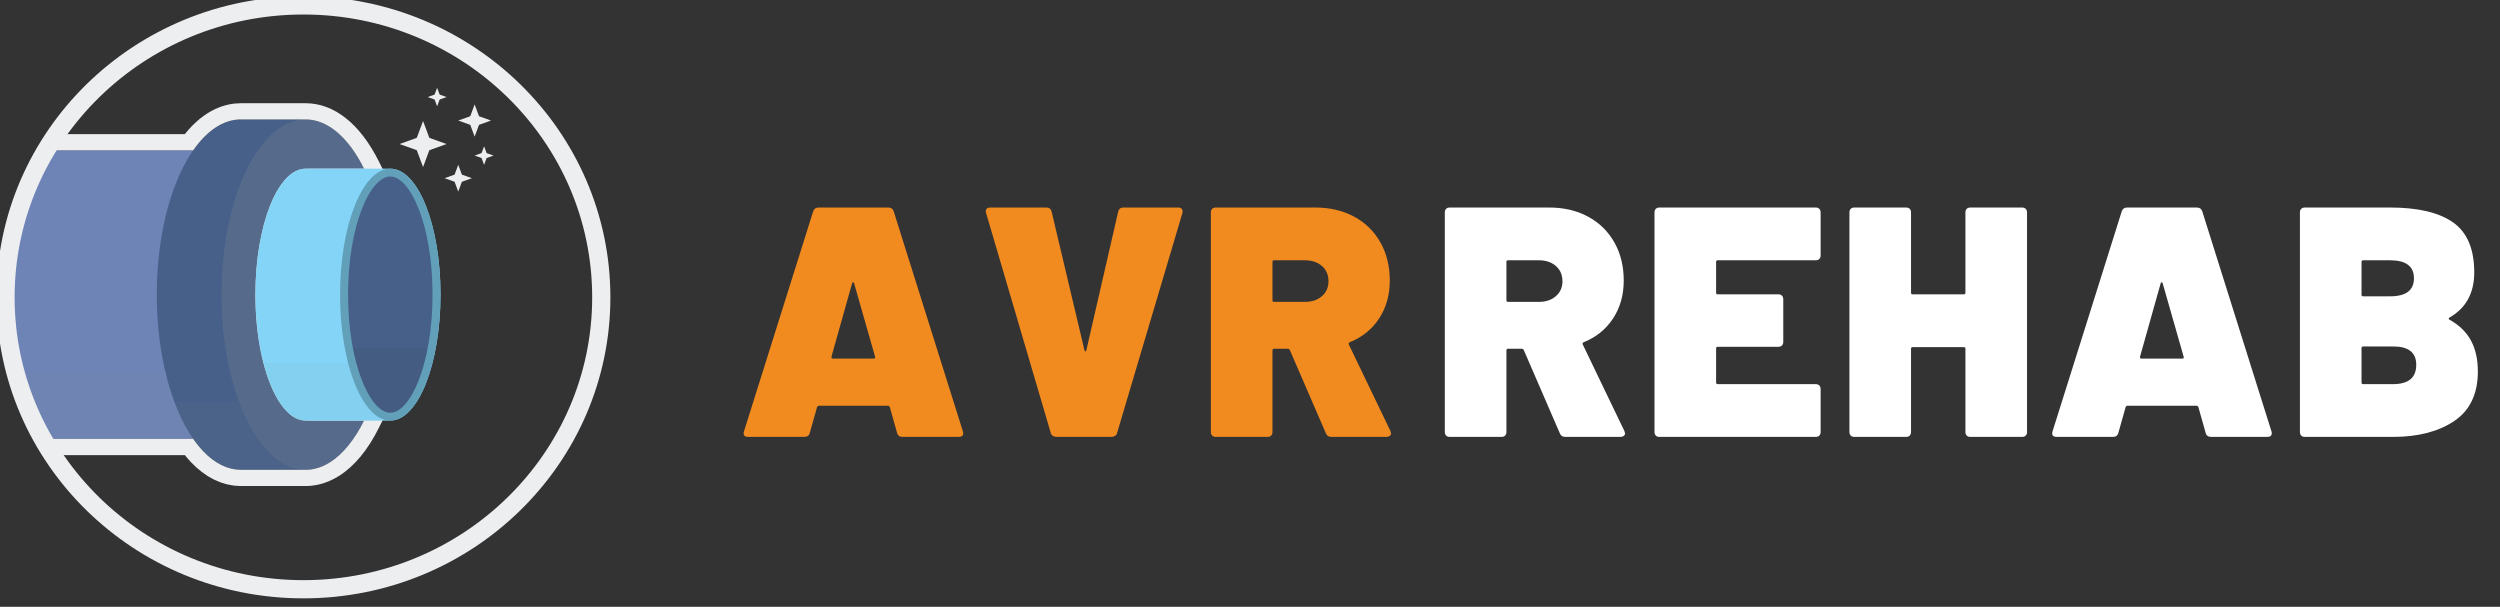 <?xml version="1.0" encoding="UTF-8"?>
<svg width="412px" height="100px" viewBox="0 0 412 100" version="1.1" xmlns="http://www.w3.org/2000/svg" xmlns:xlink="http://www.w3.org/1999/xlink">
    <rect x="0" y="0" width="412" height="100" fill="#333333" stroke="none"/>
    <title>services_tabs/AVR Rehab</title>
    <defs>
        <path d="M0,48.555 C0,75.124 21.978,96.664 49.091,96.664 L49.091,96.664 C76.204,96.664 98.182,75.124 98.182,48.555 L98.182,48.555 C98.182,21.984 76.204,0.445 49.091,0.445 L49.091,0.445 C21.978,0.445 0,21.984 0,48.555" id="path-1"></path>
    </defs>
    <g id="services_tabs/AVR-Rehab" stroke="none" stroke-width="1" fill="none" fill-rule="evenodd">
        <g id="Group-6-Copy">
            <g id="icons/services/rehad">
                <g id="Group" transform="translate(0.909, 0.445)">
                    <mask id="mask-2" fill="white">
                        <use xlink:href="#path-1"></use>
                    </mask>
                    <g id="Clip-2"></g>
                    <path d="M35.594,48.109 C35.594,38.246 37.971,29.542 41.595,24.333 L-28.864,24.333 C-36.52,24.333 -42.727,34.979 -42.727,48.109 C-42.727,61.239 -36.52,71.885 -28.864,71.885 L41.595,71.885 C37.971,66.677 35.594,57.972 35.594,48.109" id="Fill-1" fill="#6E83B6" mask="url(#mask-2)"></path>
                    <path d="M37.066,61.053 L-40.491,61.053 C-38.018,67.57 -33.736,71.884 -28.864,71.884 L41.595,71.884 C39.681,69.135 38.117,65.41 37.066,61.053" id="Fill-4" fill="#939597" opacity="0.25" style="mix-blend-mode: multiply;" mask="url(#mask-2)"></path>
                    <path d="M49.456,70.526 C44.032,70.526 38.193,63.511 38.193,48.109 C38.193,32.707 44.032,25.692 49.456,25.692 L49.457,25.692 L49.457,19.239 L38.792,19.239 C31.135,19.239 24.929,32.165 24.929,48.109 C24.929,64.053 31.135,76.979 38.792,76.979 L49.457,76.979 L49.457,70.526 L49.456,70.526 Z" id="Fill-7" fill="#466089" mask="url(#mask-2)"></path>
                    <path d="M49.457,68.865 C44.885,68.865 41.178,59.572 41.178,48.109 C41.178,36.646 44.885,27.353 49.457,27.353 C54.029,27.353 57.736,36.646 57.736,48.109 C57.736,59.572 54.029,68.865 49.457,68.865 M49.457,19.239 C41.8,19.239 35.594,32.165 35.594,48.109 C35.594,64.054 41.8,76.979 49.457,76.979 C57.114,76.979 63.32,64.054 63.32,48.109 C63.32,32.165 57.114,19.239 49.457,19.239" id="Fill-10" fill="#466089" mask="url(#mask-2)"></path>
                    <path d="M49.457,68.865 C44.885,68.865 41.178,59.572 41.178,48.109 C41.178,36.646 44.885,27.353 49.457,27.353 C54.029,27.353 57.736,36.646 57.736,48.109 C57.736,59.572 54.029,68.865 49.457,68.865 M49.457,19.239 C41.8,19.239 35.594,32.165 35.594,48.109 C35.594,64.054 41.8,76.979 49.457,76.979 C57.114,76.979 63.32,64.054 63.32,48.109 C63.32,32.165 57.114,19.239 49.457,19.239" id="Fill-13" fill="#939597" opacity="0.45" style="mix-blend-mode: multiply;" mask="url(#mask-2)"></path>
                    <path d="M38.51,65.811 L27.845,65.811 C30.381,72.604 34.34,76.979 38.792,76.979 L49.457,76.979 C45.005,76.979 41.046,72.604 38.51,65.811" id="Fill-16" fill="#939597" opacity="0.25" style="mix-blend-mode: multiply;" mask="url(#mask-2)"></path>
                    <path d="M49.457,16.566 L38.792,16.566 C36.375,16.566 32.893,17.486 29.547,21.661 L-28.864,21.661 C-38.167,21.661 -45.455,33.279 -45.455,48.109 C-45.455,54.647 -43.988,60.903 -41.326,65.723 L-41.297,65.776 C-41.082,66.165 -40.861,66.54 -40.642,66.889 L-40.629,66.911 L-40.628,66.913 C-40.165,67.651 -39.677,68.34 -39.171,68.973 L-39.157,68.992 L-39.118,69.038 C-38.891,69.32 -38.651,69.6 -38.405,69.873 L-38.281,70.01 C-38.025,70.286 -37.77,70.546 -37.523,70.784 L-37.461,70.845 C-37.161,71.129 -36.86,71.395 -36.565,71.636 L-36.51,71.68 L-36.502,71.687 C-36.254,71.887 -35.984,72.09 -35.686,72.299 C-35.627,72.341 -35.568,72.379 -35.51,72.418 L-35.465,72.448 C-35.225,72.61 -34.985,72.761 -34.74,72.904 L-34.695,72.931 C-34.625,72.971 -34.557,73.012 -34.487,73.05 C-34.21,73.204 -33.931,73.346 -33.655,73.475 C-33.6,73.502 -33.549,73.527 -33.497,73.55 C-33.175,73.694 -32.829,73.829 -32.477,73.949 C-32.404,73.975 -32.329,73.998 -32.254,74.019 C-31.946,74.116 -31.685,74.188 -31.425,74.25 C-31.311,74.277 -31.195,74.302 -31.077,74.326 C-30.82,74.379 -30.562,74.421 -30.303,74.456 L-30.245,74.463 C-30.152,74.476 -30.06,74.489 -29.967,74.498 C-29.572,74.538 -29.21,74.557 -28.864,74.557 L29.552,74.557 C29.612,74.633 29.673,74.708 29.734,74.781 L29.869,74.943 C30.085,75.199 30.302,75.439 30.52,75.671 L30.545,75.698 L30.662,75.821 C30.907,76.074 31.157,76.317 31.407,76.543 C31.413,76.551 31.447,76.582 31.482,76.613 C32.058,77.129 32.66,77.587 33.271,77.975 C33.338,78.018 33.405,78.058 33.474,78.096 C33.732,78.251 33.968,78.385 34.205,78.507 C34.299,78.555 34.394,78.6 34.487,78.644 L34.535,78.666 C34.753,78.769 34.97,78.864 35.19,78.949 C35.315,78.999 35.44,79.046 35.565,79.09 C35.787,79.168 36.009,79.235 36.233,79.296 L36.274,79.308 C36.388,79.34 36.503,79.37 36.617,79.397 C36.863,79.454 37.105,79.496 37.348,79.533 C37.49,79.558 37.594,79.574 37.697,79.586 C38.023,79.623 38.33,79.644 38.632,79.651 L38.648,79.652 L38.792,79.652 L49.457,79.652 C49.784,79.652 50.119,79.635 50.451,79.6 C50.574,79.586 50.696,79.568 50.821,79.546 L50.866,79.539 L50.947,79.527 C51.106,79.505 51.266,79.48 51.425,79.447 C51.588,79.413 51.754,79.368 51.92,79.322 L51.998,79.301 C52.147,79.264 52.258,79.235 52.367,79.201 C52.589,79.131 52.813,79.046 53.036,78.958 C53.111,78.933 53.19,78.903 53.269,78.87 C53.553,78.752 53.81,78.624 53.989,78.534 C54.045,78.508 54.099,78.481 54.152,78.453 C54.394,78.327 54.655,78.176 54.918,78.011 L54.941,77.998 L55,77.96 C57.509,76.373 59.721,73.7 61.542,70.036 L63.452,66.192 L59.09,66.192 L49.638,66.192 L49.637,66.192 L49.455,66.192 C49.46,66.192 49.426,66.192 49.342,66.176 L49.322,66.171 L49.291,66.166 C49.249,66.154 49.205,66.14 49.16,66.12 L49.128,66.104 C48.949,66.025 48.76,65.898 48.565,65.729 L48.543,65.711 L48.496,65.671 C48.407,65.591 48.283,65.467 48.157,65.328 L48.151,65.322 L48.116,65.282 C47.834,64.96 47.549,64.571 47.279,64.127 L47.256,64.09 C47.109,63.846 46.96,63.579 46.813,63.292 C44.992,59.736 43.905,54.06 43.905,48.109 C43.905,36.178 47.796,30.025 49.457,30.025 L59.087,30.025 L63.449,30.025 L61.539,26.183 C58.458,19.981 54.167,16.566 49.457,16.566 M49.457,19.239 C53.199,19.239 56.594,22.333 59.087,27.352 L49.457,27.352 C44.885,27.352 41.178,36.645 41.178,48.109 C41.178,54.769 42.431,60.692 44.375,64.491 C44.549,64.829 44.727,65.15 44.911,65.454 C44.911,65.455 44.912,65.456 44.913,65.457 C45.275,66.056 45.659,66.584 46.06,67.036 C46.077,67.057 46.095,67.077 46.113,67.098 C46.304,67.31 46.499,67.504 46.697,67.68 C46.717,67.698 46.738,67.714 46.758,67.732 C47.155,68.075 47.567,68.344 47.99,68.534 C48.024,68.55 48.058,68.566 48.093,68.58 C48.294,68.664 48.495,68.729 48.701,68.776 C48.738,68.784 48.775,68.789 48.813,68.797 C49.025,68.838 49.238,68.865 49.455,68.865 L49.457,68.865 L59.09,68.865 C57.53,72.004 55.618,74.387 53.491,75.734 C53.486,75.736 53.483,75.739 53.479,75.74 C53.272,75.87 53.064,75.992 52.853,76.103 C52.824,76.119 52.794,76.131 52.765,76.146 C52.578,76.24 52.391,76.332 52.201,76.411 C52.143,76.435 52.085,76.454 52.025,76.476 C51.863,76.54 51.699,76.604 51.534,76.655 C51.446,76.684 51.357,76.702 51.268,76.726 C51.131,76.763 50.993,76.804 50.854,76.833 C50.723,76.861 50.589,76.876 50.456,76.897 C50.357,76.91 50.261,76.932 50.161,76.942 C49.929,76.966 49.694,76.98 49.457,76.98 L38.792,76.98 C38.79,76.98 38.788,76.979 38.785,76.979 C38.527,76.979 38.27,76.961 38.015,76.932 C37.932,76.922 37.85,76.906 37.768,76.892 C37.593,76.866 37.419,76.835 37.245,76.796 C37.153,76.775 37.059,76.748 36.966,76.721 C36.805,76.678 36.643,76.629 36.483,76.572 C36.39,76.54 36.297,76.506 36.206,76.47 C36.043,76.406 35.88,76.335 35.719,76.259 C35.635,76.219 35.552,76.18 35.469,76.138 C35.287,76.045 35.107,75.942 34.929,75.834 C34.869,75.798 34.81,75.767 34.752,75.73 C34.263,75.421 33.786,75.056 33.322,74.642 C33.302,74.622 33.281,74.602 33.26,74.582 C33.051,74.392 32.845,74.193 32.641,73.982 C32.601,73.94 32.561,73.897 32.521,73.854 C32.335,73.657 32.152,73.453 31.971,73.239 C31.931,73.192 31.891,73.144 31.851,73.096 C31.665,72.871 31.481,72.637 31.299,72.394 C31.273,72.358 31.245,72.323 31.219,72.286 C31.122,72.154 31.025,72.021 30.93,71.885 L-28.864,71.885 C-29.142,71.885 -29.416,71.866 -29.69,71.839 C-29.773,71.83 -29.856,71.818 -29.939,71.806 C-30.134,71.781 -30.327,71.749 -30.519,71.71 C-30.607,71.692 -30.695,71.672 -30.784,71.652 C-30.986,71.604 -31.188,71.547 -31.389,71.484 C-31.454,71.463 -31.518,71.447 -31.582,71.425 C-31.848,71.335 -32.111,71.231 -32.371,71.116 C-32.403,71.101 -32.434,71.084 -32.465,71.069 C-32.693,70.965 -32.918,70.85 -33.141,70.726 C-33.209,70.688 -33.275,70.649 -33.342,70.61 C-33.537,70.495 -33.73,70.374 -33.922,70.245 C-33.981,70.205 -34.042,70.166 -34.1,70.124 C-34.341,69.956 -34.578,69.779 -34.812,69.589 C-34.814,69.587 -34.816,69.585 -34.818,69.583 C-35.071,69.377 -35.319,69.157 -35.563,68.926 C-35.581,68.908 -35.598,68.89 -35.615,68.873 C-35.833,68.665 -36.047,68.445 -36.257,68.218 C-36.293,68.179 -36.328,68.14 -36.364,68.101 C-36.572,67.87 -36.776,67.63 -36.977,67.383 C-36.993,67.363 -37.008,67.344 -37.025,67.326 C-37.475,66.76 -37.907,66.149 -38.315,65.496 C-38.315,65.495 -38.316,65.494 -38.317,65.493 C-38.517,65.172 -38.713,64.839 -38.902,64.497 C-38.911,64.482 -38.92,64.467 -38.928,64.451 C-41.282,60.19 -42.727,54.441 -42.727,48.109 C-42.727,34.979 -36.52,24.334 -28.864,24.334 L30.93,24.334 C33.164,21.123 35.872,19.239 38.792,19.239 L49.457,19.239" id="Fill-19" fill="#ECEEF0" mask="url(#mask-2)"></path>
                    <path d="M63.412,27.353 L49.457,27.353 C44.884,27.353 41.178,36.646 41.178,48.109 C41.178,59.573 44.884,68.866 49.457,68.866 L63.412,68.866 C67.984,68.866 71.691,59.573 71.691,48.109 C71.691,36.646 67.984,27.353 63.412,27.353" id="Fill-22" fill="#83D4F6" mask="url(#mask-2)"></path>
                    <path d="M63.412,68.549 C59.029,68.549 55.475,59.398 55.475,48.109 C55.475,36.821 59.029,27.669 63.412,27.669 C67.796,27.669 71.349,36.821 71.349,48.109 C71.349,59.398 67.796,68.549 63.412,68.549" id="Fill-25" fill="#466089" mask="url(#mask-2)"></path>
                    <path d="M56.264,57.004 C57.548,63.837 60.267,68.549 63.412,68.549 C66.558,68.549 69.276,63.837 70.56,57.004 L56.264,57.004 Z" id="Fill-28" fill="#231F20" opacity="0.25" style="mix-blend-mode: multiply;" mask="url(#mask-2)"></path>
                    <path d="M63.412,27.353 C58.84,27.353 55.133,36.646 55.133,48.109 C55.133,59.573 58.84,68.866 63.412,68.866 C67.984,68.866 71.691,59.573 71.691,48.109 C71.691,36.646 67.984,27.353 63.412,27.353 M63.412,28.644 C66.705,28.644 70.374,36.638 70.374,48.109 C70.374,59.581 66.705,67.574 63.412,67.574 C60.119,67.574 56.451,59.581 56.451,48.109 C56.451,36.638 60.119,28.644 63.412,28.644" id="Fill-31" fill="#62A0BA" mask="url(#mask-2)"></path>
                    <path d="M63.412,68.866 L49.458,68.865 C46.548,68.865 43.99,65.1 42.514,59.41 L42.514,59.41 L56.467,59.41 C57.943,65.102 60.502,68.866 63.412,68.866 Z" id="Combined-Shape" fill="#939597" opacity="0.25" style="mix-blend-mode: multiply;" mask="url(#mask-2)"></path>
                    <polygon id="Fill-37" fill="#ECEEF0" mask="url(#mask-2)" points="67.775 22.275 68.813 19.496 69.849 22.275 72.686 23.292 69.849 24.307 68.813 27.087 67.775 24.307 64.939 23.292"></polygon>
                    <polygon id="Fill-40" fill="#ECEEF0" mask="url(#mask-2)" points="74.007 28.332 74.609 26.718 75.211 28.332 76.857 28.921 75.211 29.511 74.609 31.125 74.007 29.511 72.361 28.921"></polygon>
                    <polygon id="Fill-43" fill="#ECEEF0" mask="url(#mask-2)" points="78.451 24.784 78.868 23.666 79.284 24.784 80.425 25.193 79.284 25.601 78.868 26.719 78.451 25.601 77.311 25.193"></polygon>
                    <polygon id="Fill-46" fill="#ECEEF0" mask="url(#mask-2)" points="70.712 15.14 71.129 14.023 71.546 15.14 72.686 15.549 71.546 15.957 71.129 17.074 70.712 15.957 69.572 15.549"></polygon>
                    <polygon id="Fill-49" fill="#ECEEF0" mask="url(#mask-2)" points="76.587 18.711 77.311 16.771 78.034 18.711 80.012 19.419 78.034 20.128 77.311 22.067 76.587 20.128 74.609 19.419"></polygon>
                </g>
                <path d="M99.091,49 C99.091,75.57 77.112,97.109 50,97.109 C22.887,97.109 0.909,75.57 0.909,49 C0.909,22.43 22.887,0.891 50,0.891 C77.112,0.891 99.091,22.43 99.091,49 Z" id="Stroke-53" stroke="#ECEEF0" stroke-width="3"></path>
            </g>
            <path d="M247.448,72 C247.7,72 247.898,71.928 248.042,71.784 C248.186,71.64 248.258,71.442 248.258,71.19 L248.258,71.19 L248.258,57.744 C248.258,57.564 248.348,57.474 248.528,57.474 L248.528,57.474 L250.796,57.474 C250.94,57.474 251.048,57.546 251.12,57.69 L251.12,57.69 L257.06,71.406 C257.204,71.802 257.51,72 257.978,72 L257.978,72 L267.05,72 C267.266,72 267.446,71.946 267.59,71.838 C267.734,71.73 267.806,71.586 267.806,71.406 C267.806,71.37 267.77,71.244 267.698,71.028 L267.698,71.028 L260.84,56.772 C260.768,56.592 260.822,56.466 261.002,56.394 C263.054,55.566 264.665,54.261 265.835,52.479 C267.005,50.697 267.59,48.618 267.59,46.242 C267.59,43.866 267.077,41.769 266.051,39.951 C265.025,38.133 263.585,36.72 261.731,35.712 C259.877,34.704 257.726,34.2 255.278,34.2 L255.278,34.2 L238.916,34.2 C238.664,34.2 238.466,34.272 238.322,34.416 C238.178,34.56 238.106,34.758 238.106,35.01 L238.106,35.01 L238.106,71.19 C238.106,71.442 238.178,71.64 238.322,71.784 C238.466,71.928 238.664,72 238.916,72 L238.916,72 L247.448,72 Z M253.604,49.752 L248.528,49.752 C248.348,49.752 248.258,49.662 248.258,49.482 L248.258,49.482 L248.258,43.164 C248.258,42.984 248.348,42.894 248.528,42.894 L248.528,42.894 L253.604,42.894 C254.756,42.894 255.692,43.209 256.412,43.839 C257.132,44.469 257.492,45.306 257.492,46.35 C257.492,47.358 257.132,48.177 256.412,48.807 C255.692,49.437 254.756,49.752 253.604,49.752 L253.604,49.752 Z M299.229,72 C299.481,72 299.679,71.928 299.823,71.784 C299.967,71.64 300.039,71.442 300.039,71.19 L300.039,71.19 L300.039,64.116 C300.039,63.864 299.967,63.666 299.823,63.522 C299.679,63.378 299.481,63.306 299.229,63.306 L299.229,63.306 L283.083,63.306 C282.903,63.306 282.813,63.216 282.813,63.036 L282.813,63.036 L282.813,57.42 C282.813,57.24 282.903,57.15 283.083,57.15 L283.083,57.15 L293.073,57.15 C293.325,57.15 293.523,57.078 293.667,56.934 C293.811,56.79 293.883,56.592 293.883,56.34 L293.883,56.34 L293.883,49.32 C293.883,49.068 293.811,48.87 293.667,48.726 C293.523,48.582 293.325,48.51 293.073,48.51 L293.073,48.51 L283.083,48.51 C282.903,48.51 282.813,48.42 282.813,48.24 L282.813,48.24 L282.813,43.164 C282.813,42.984 282.903,42.894 283.083,42.894 L283.083,42.894 L299.229,42.894 C299.481,42.894 299.679,42.822 299.823,42.678 C299.967,42.534 300.039,42.336 300.039,42.084 L300.039,42.084 L300.039,35.01 C300.039,34.758 299.967,34.56 299.823,34.416 C299.679,34.272 299.481,34.2 299.229,34.2 L299.229,34.2 L273.471,34.2 C273.219,34.2 273.021,34.272 272.877,34.416 C272.733,34.56 272.661,34.758 272.661,35.01 L272.661,35.01 L272.661,71.19 C272.661,71.442 272.733,71.64 272.877,71.784 C273.021,71.928 273.219,72 273.471,72 L273.471,72 L299.229,72 Z M314.128,72 C314.38,72 314.578,71.928 314.722,71.784 C314.866,71.64 314.938,71.442 314.938,71.19 L314.938,71.19 L314.938,57.474 C314.938,57.294 315.028,57.204 315.208,57.204 L315.208,57.204 L323.632,57.204 C323.812,57.204 323.902,57.294 323.902,57.474 L323.902,57.474 L323.902,71.19 C323.902,71.442 323.974,71.64 324.118,71.784 C324.262,71.928 324.46,72 324.712,72 L324.712,72 L333.244,72 C333.496,72 333.694,71.928 333.838,71.784 C333.982,71.64 334.054,71.442 334.054,71.19 L334.054,71.19 L334.054,35.01 C334.054,34.758 333.982,34.56 333.838,34.416 C333.694,34.272 333.496,34.2 333.244,34.2 L333.244,34.2 L324.712,34.2 C324.46,34.2 324.262,34.272 324.118,34.416 C323.974,34.56 323.902,34.758 323.902,35.01 L323.902,35.01 L323.902,48.24 C323.902,48.42 323.812,48.51 323.632,48.51 L323.632,48.51 L315.208,48.51 C315.028,48.51 314.938,48.42 314.938,48.24 L314.938,48.24 L314.938,35.01 C314.938,34.758 314.866,34.56 314.722,34.416 C314.578,34.272 314.38,34.2 314.128,34.2 L314.128,34.2 L305.596,34.2 C305.344,34.2 305.146,34.272 305.002,34.416 C304.858,34.56 304.786,34.758 304.786,35.01 L304.786,35.01 L304.786,71.19 C304.786,71.442 304.858,71.64 305.002,71.784 C305.146,71.928 305.344,72 305.596,72 L305.596,72 L314.128,72 Z M348.198,72 C348.702,72 349.008,71.766 349.116,71.298 L349.116,71.298 L350.304,67.086 C350.376,66.942 350.466,66.87 350.574,66.87 L350.574,66.87 L362.022,66.87 C362.13,66.87 362.22,66.942 362.292,67.086 L362.292,67.086 L363.48,71.298 C363.588,71.766 363.894,72 364.398,72 L364.398,72 L373.632,72 C374.136,72 374.388,71.802 374.388,71.406 C374.388,71.262 374.37,71.154 374.334,71.082 L374.334,71.082 L362.94,34.848 C362.796,34.416 362.49,34.2 362.022,34.2 L362.022,34.2 L350.574,34.2 C350.106,34.2 349.8,34.416 349.656,34.848 L349.656,34.848 L338.262,71.082 C338.082,71.694 338.316,72 338.964,72 L338.964,72 L348.198,72 Z M359.646,59.094 L352.896,59.094 C352.716,59.094 352.644,58.986 352.68,58.77 L352.68,58.77 L356.082,46.674 C356.118,46.566 356.172,46.512 356.244,46.512 C356.316,46.512 356.37,46.566 356.406,46.674 L356.406,46.674 L359.862,58.77 C359.934,58.986 359.862,59.094 359.646,59.094 L359.646,59.094 Z M394.363,72 C398.503,72 401.869,71.127 404.461,69.381 C407.053,67.635 408.349,64.908 408.349,61.2 C408.349,59.22 407.971,57.528 407.215,56.124 C406.459,54.72 405.271,53.568 403.651,52.668 C403.507,52.56 403.507,52.452 403.651,52.344 C406.387,50.796 407.755,48.312 407.755,44.892 C407.755,41.04 406.594,38.295 404.272,36.657 C401.95,35.019 398.485,34.2 393.877,34.2 L393.877,34.2 L379.837,34.2 C379.585,34.2 379.387,34.272 379.243,34.416 C379.099,34.56 379.027,34.758 379.027,35.01 L379.027,35.01 L379.027,71.19 C379.027,71.442 379.099,71.64 379.243,71.784 C379.387,71.928 379.585,72 379.837,72 L379.837,72 L394.363,72 Z M393.877,48.834 L389.449,48.834 C389.269,48.834 389.179,48.744 389.179,48.564 L389.179,48.564 L389.179,43.164 C389.179,42.984 389.269,42.894 389.449,42.894 L389.449,42.894 L393.877,42.894 C396.505,42.894 397.819,43.884 397.819,45.864 C397.819,47.844 396.505,48.834 393.877,48.834 L393.877,48.834 Z M394.363,63.306 L389.449,63.306 C389.269,63.306 389.179,63.216 389.179,63.036 L389.179,63.036 L389.179,57.366 C389.179,57.186 389.269,57.096 389.449,57.096 L389.449,57.096 L394.417,57.096 C396.937,57.096 398.197,58.104 398.197,60.12 C398.197,62.244 396.919,63.306 394.363,63.306 L394.363,63.306 Z" id="REHAB" fill="#FFFFFF" fill-rule="nonzero"></path>
            <path d="M132.546,72 C133.05,72 133.356,71.766 133.464,71.298 L133.464,71.298 L134.652,67.086 C134.724,66.942 134.814,66.87 134.922,66.87 L134.922,66.87 L146.37,66.87 C146.478,66.87 146.568,66.942 146.64,67.086 L146.64,67.086 L147.828,71.298 C147.936,71.766 148.242,72 148.746,72 L148.746,72 L157.98,72 C158.484,72 158.736,71.802 158.736,71.406 C158.736,71.262 158.718,71.154 158.682,71.082 L158.682,71.082 L147.288,34.848 C147.144,34.416 146.838,34.2 146.37,34.2 L146.37,34.2 L134.922,34.2 C134.454,34.2 134.148,34.416 134.004,34.848 L134.004,34.848 L122.61,71.082 C122.43,71.694 122.664,72 123.312,72 L123.312,72 L132.546,72 Z M143.994,59.094 L137.244,59.094 C137.064,59.094 136.992,58.986 137.028,58.77 L137.028,58.77 L140.43,46.674 C140.466,46.566 140.52,46.512 140.592,46.512 C140.664,46.512 140.718,46.566 140.754,46.674 L140.754,46.674 L144.21,58.77 C144.282,58.986 144.21,59.094 143.994,59.094 L143.994,59.094 Z M183.194,72 C183.41,72 183.608,71.937 183.788,71.811 C183.968,71.685 184.076,71.514 184.112,71.298 L184.112,71.298 L194.858,35.118 C194.93,34.83 194.903,34.605 194.777,34.443 C194.651,34.281 194.444,34.2 194.156,34.2 L194.156,34.2 L185.138,34.2 C184.67,34.2 184.382,34.434 184.274,34.902 L184.274,34.902 L179.036,57.69 C179,57.834 178.946,57.906 178.874,57.906 C178.802,57.906 178.748,57.834 178.712,57.69 L178.712,57.69 L173.312,34.902 C173.204,34.434 172.916,34.2 172.448,34.2 L172.448,34.2 L163.214,34.2 C162.71,34.2 162.458,34.416 162.458,34.848 C162.458,34.956 162.476,35.046 162.512,35.118 L162.512,35.118 L173.15,71.298 C173.186,71.514 173.294,71.685 173.474,71.811 C173.654,71.937 173.852,72 174.068,72 L174.068,72 L183.194,72 Z M208.893,72 C209.145,72 209.343,71.928 209.487,71.784 C209.631,71.64 209.703,71.442 209.703,71.19 L209.703,71.19 L209.703,57.744 C209.703,57.564 209.793,57.474 209.973,57.474 L209.973,57.474 L212.241,57.474 C212.385,57.474 212.493,57.546 212.565,57.69 L212.565,57.69 L218.505,71.406 C218.649,71.802 218.955,72 219.423,72 L219.423,72 L228.495,72 C228.711,72 228.891,71.946 229.035,71.838 C229.179,71.73 229.251,71.586 229.251,71.406 C229.251,71.37 229.215,71.244 229.143,71.028 L229.143,71.028 L222.285,56.772 C222.213,56.592 222.267,56.466 222.447,56.394 C224.499,55.566 226.11,54.261 227.28,52.479 C228.45,50.697 229.035,48.618 229.035,46.242 C229.035,43.866 228.522,41.769 227.496,39.951 C226.47,38.133 225.03,36.72 223.176,35.712 C221.322,34.704 219.171,34.2 216.723,34.2 L216.723,34.2 L200.361,34.2 C200.109,34.2 199.911,34.272 199.767,34.416 C199.623,34.56 199.551,34.758 199.551,35.01 L199.551,35.01 L199.551,71.19 C199.551,71.442 199.623,71.64 199.767,71.784 C199.911,71.928 200.109,72 200.361,72 L200.361,72 L208.893,72 Z M215.049,49.752 L209.973,49.752 C209.793,49.752 209.703,49.662 209.703,49.482 L209.703,49.482 L209.703,43.164 C209.703,42.984 209.793,42.894 209.973,42.894 L209.973,42.894 L215.049,42.894 C216.201,42.894 217.137,43.209 217.857,43.839 C218.577,44.469 218.937,45.306 218.937,46.35 C218.937,47.358 218.577,48.177 217.857,48.807 C217.137,49.437 216.201,49.752 215.049,49.752 L215.049,49.752 Z" id="AVR" fill="#F18B20" fill-rule="nonzero"></path>
        </g>
    </g>
</svg>